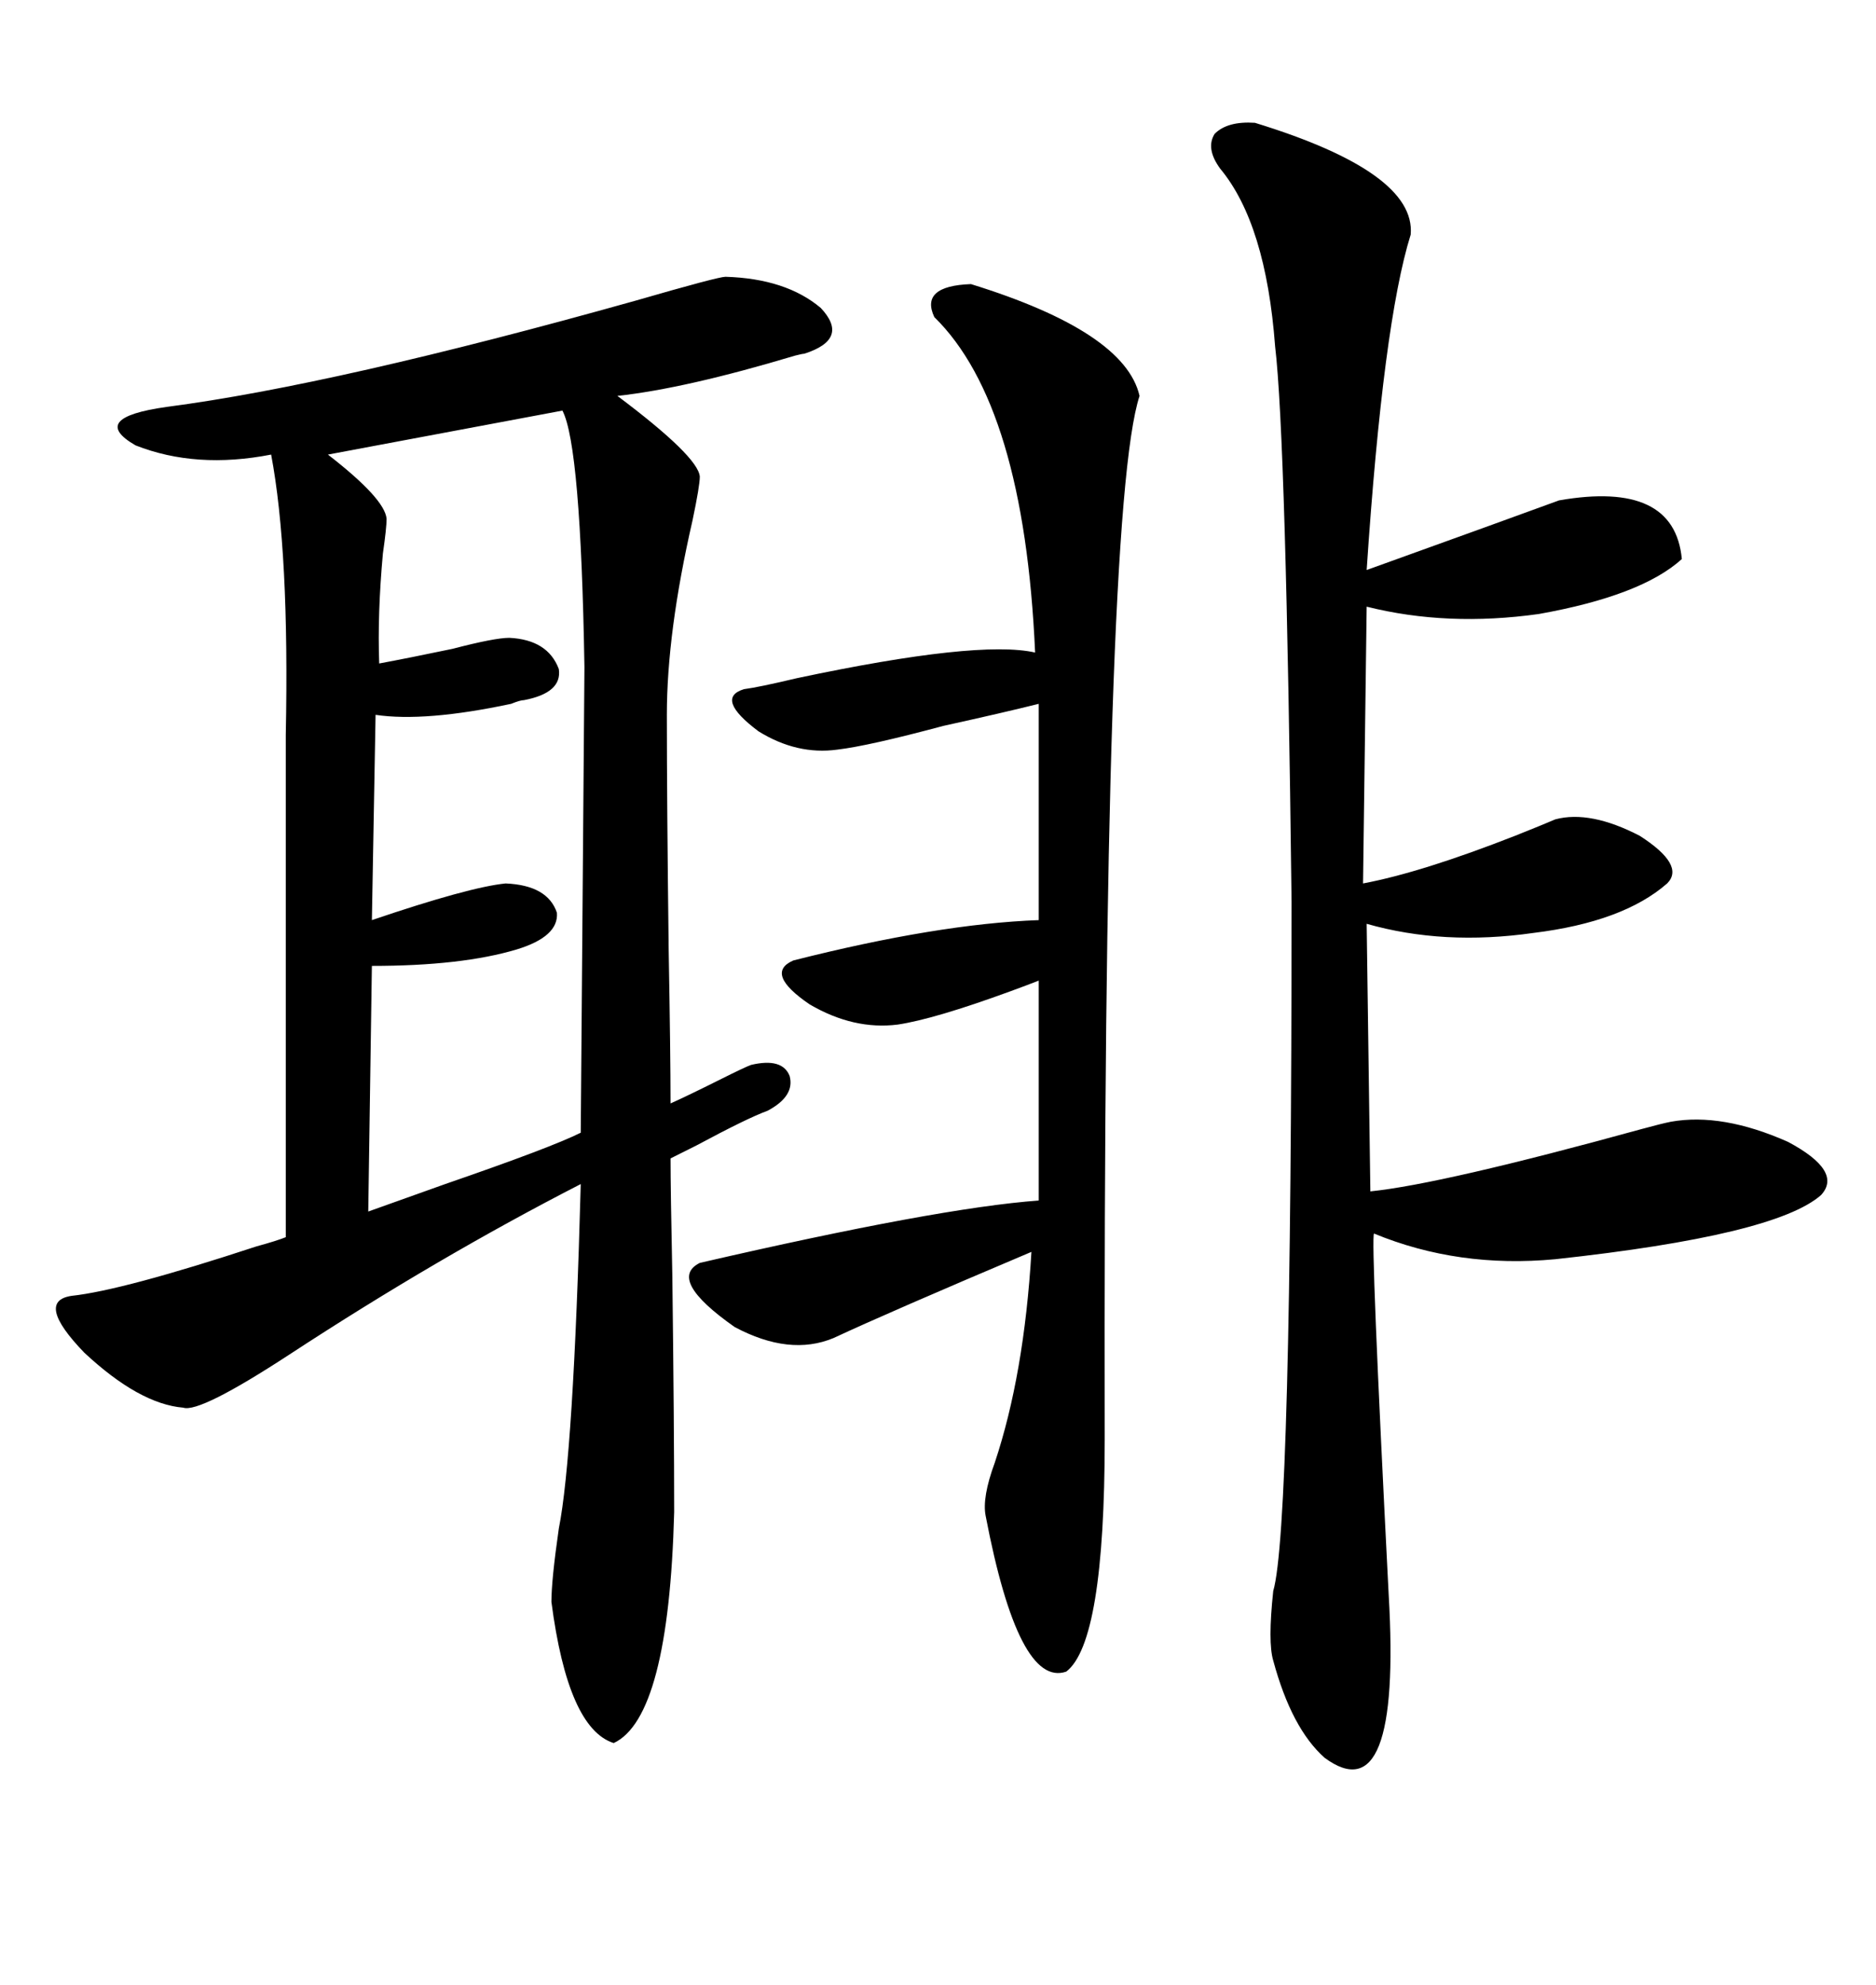 <svg xmlns="http://www.w3.org/2000/svg" xmlns:xlink="http://www.w3.org/1999/xlink" width="300" height="317.285"><path d="M116.02 44.24L116.02 44.24Q125.68 44.53 131.25 49.22L131.25 49.22Q135.94 54.20 128.61 56.54L128.61 56.54Q128.32 56.54 127.15 56.84L127.15 56.84Q109.57 62.11 98.73 63.28L98.73 63.28Q111.62 72.95 111.91 76.17L111.91 76.17Q111.91 77.64 110.74 83.20L110.74 83.20Q106.64 101.07 106.64 114.26L106.64 114.26Q106.64 128.03 106.93 151.76L106.93 151.76Q107.23 168.75 107.23 176.37L107.23 176.37Q109.86 175.20 115.14 172.56L115.14 172.56Q119.24 170.51 120.12 170.21L120.12 170.21Q125.10 169.04 126.27 171.97L126.27 171.97Q127.15 175.20 122.75 177.54L122.75 177.54Q119.53 178.71 111.33 183.11L111.33 183.11Q108.40 184.57 107.23 185.16L107.23 185.16Q107.23 190.14 107.52 204.20L107.52 204.20Q107.81 227.93 107.81 241.70L107.81 241.70Q106.93 274.51 98.14 278.61L98.14 278.61Q90.82 276.27 88.18 256.05L88.18 256.05Q88.18 252.54 89.36 244.34L89.36 244.34Q91.70 232.62 92.87 189.26L92.87 189.26Q70.02 200.98 46.29 216.50L46.29 216.50Q31.93 225.88 29.30 225L29.30 225Q22.27 224.41 13.48 216.21L13.48 216.21Q5.57 208.01 11.43 207.13L11.43 207.13Q19.63 206.25 41.02 199.22L41.02 199.22Q44.24 198.34 45.70 197.75L45.70 197.75L45.70 117.48Q46.29 88.18 43.36 72.66L43.36 72.66Q31.35 75 21.68 71.19L21.68 71.19Q14.06 66.80 26.66 65.04L26.66 65.04Q53.61 61.52 101.66 48.05L101.66 48.05Q114.84 44.24 116.02 44.24ZM200.68 19.63L200.68 19.63Q226.46 27.54 225.59 37.50L225.59 37.50Q221.19 51.56 218.55 91.11L218.55 91.11Q240.53 83.20 249.32 79.98L249.32 79.98Q267.77 76.76 268.95 89.36L268.95 89.36Q262.50 95.21 246.09 98.14L246.09 98.14Q231.45 100.20 218.55 96.97L218.55 96.97L217.97 141.21Q227.34 139.45 242.29 133.59L242.29 133.59Q246.68 131.84 248.73 130.96L248.73 130.96Q254.30 129.49 262.21 133.59L262.21 133.59Q269.53 138.28 266.60 141.21L266.60 141.21Q259.57 147.36 245.21 149.12L245.21 149.12Q230.86 151.17 218.55 147.66L218.55 147.66L219.14 190.43Q230.57 189.26 262.50 180.47L262.50 180.47Q265.72 179.59 267.19 179.30L267.19 179.30Q275.39 177.83 285.94 182.52L285.94 182.52Q294.73 187.21 291.21 191.02L291.21 191.02Q283.89 197.46 248.73 201.27L248.73 201.27Q233.20 202.73 219.73 197.17L219.73 197.17Q219.14 197.46 222.07 254.88L222.07 254.88Q224.12 290.04 211.82 280.96L211.82 280.96Q206.54 276.27 203.61 265.43L203.61 265.43Q202.73 262.50 203.61 254.30L203.61 254.30Q206.54 244.34 206.54 144.14L206.54 144.14Q205.66 70.02 203.91 55.37L203.91 55.37Q202.44 35.74 195.12 26.95L195.12 26.95Q192.77 23.73 194.24 21.39L194.24 21.39Q196.29 19.34 200.68 19.63ZM155.27 45.41L155.27 45.41Q179.88 53.03 182.23 63.28L182.23 63.28Q176.37 81.15 176.66 229.98L176.66 229.98Q176.66 262.50 170.51 267.19L170.51 267.19Q162.89 269.82 157.62 242.29L157.62 242.29Q157.03 239.36 159.08 233.79L159.08 233.79Q163.77 219.73 164.94 200.10L164.94 200.10Q142.09 209.77 133.30 213.87L133.30 213.87Q126.27 216.80 117.48 212.11L117.48 212.11Q106.64 204.49 111.91 201.86L111.91 201.86Q150 193.07 166.11 191.89L166.11 191.89L166.11 156.74Q164.65 157.32 161.43 158.50L161.43 158.50Q149.41 162.89 143.55 163.77L143.55 163.77Q136.52 164.65 129.49 160.55L129.49 160.55Q122.17 155.57 126.86 153.52L126.86 153.52Q150 147.66 166.11 147.07L166.11 147.07L166.11 112.50Q160.25 113.96 150.88 116.02L150.88 116.02Q138.87 119.24 133.89 119.82L133.89 119.82Q127.44 120.70 121.29 116.89L121.29 116.89Q114.26 111.62 118.95 110.16L118.95 110.16Q121.29 109.86 127.44 108.40L127.44 108.40Q156.45 102.25 165.53 104.30L165.53 104.30Q163.77 64.75 149.41 50.68L149.41 50.68Q147.07 45.70 155.27 45.41ZM89.94 65.63L89.94 65.63L52.44 72.66Q61.52 79.69 61.82 82.91L61.82 82.91Q61.82 84.38 61.23 88.48L61.23 88.48Q60.35 98.14 60.64 106.05L60.64 106.05Q65.33 105.18 72.36 103.71L72.36 103.71Q79.10 101.95 81.45 101.95L81.45 101.95Q87.60 102.25 89.36 106.93L89.36 106.93Q89.94 110.74 83.79 111.91L83.79 111.91Q83.20 111.91 81.74 112.50L81.74 112.50Q67.97 115.43 60.06 114.26L60.06 114.26L59.47 147.07Q75 141.80 80.86 141.21L80.86 141.21Q87.60 141.50 89.06 145.90L89.06 145.90Q89.36 149.71 82.62 151.76L82.62 151.76Q73.83 154.39 59.47 154.39L59.47 154.39L58.89 193.65Q62.99 192.19 71.19 189.26L71.19 189.26Q88.18 183.40 92.87 181.05L92.87 181.05L93.46 106.64Q92.87 71.19 89.94 65.63Z"/></svg>